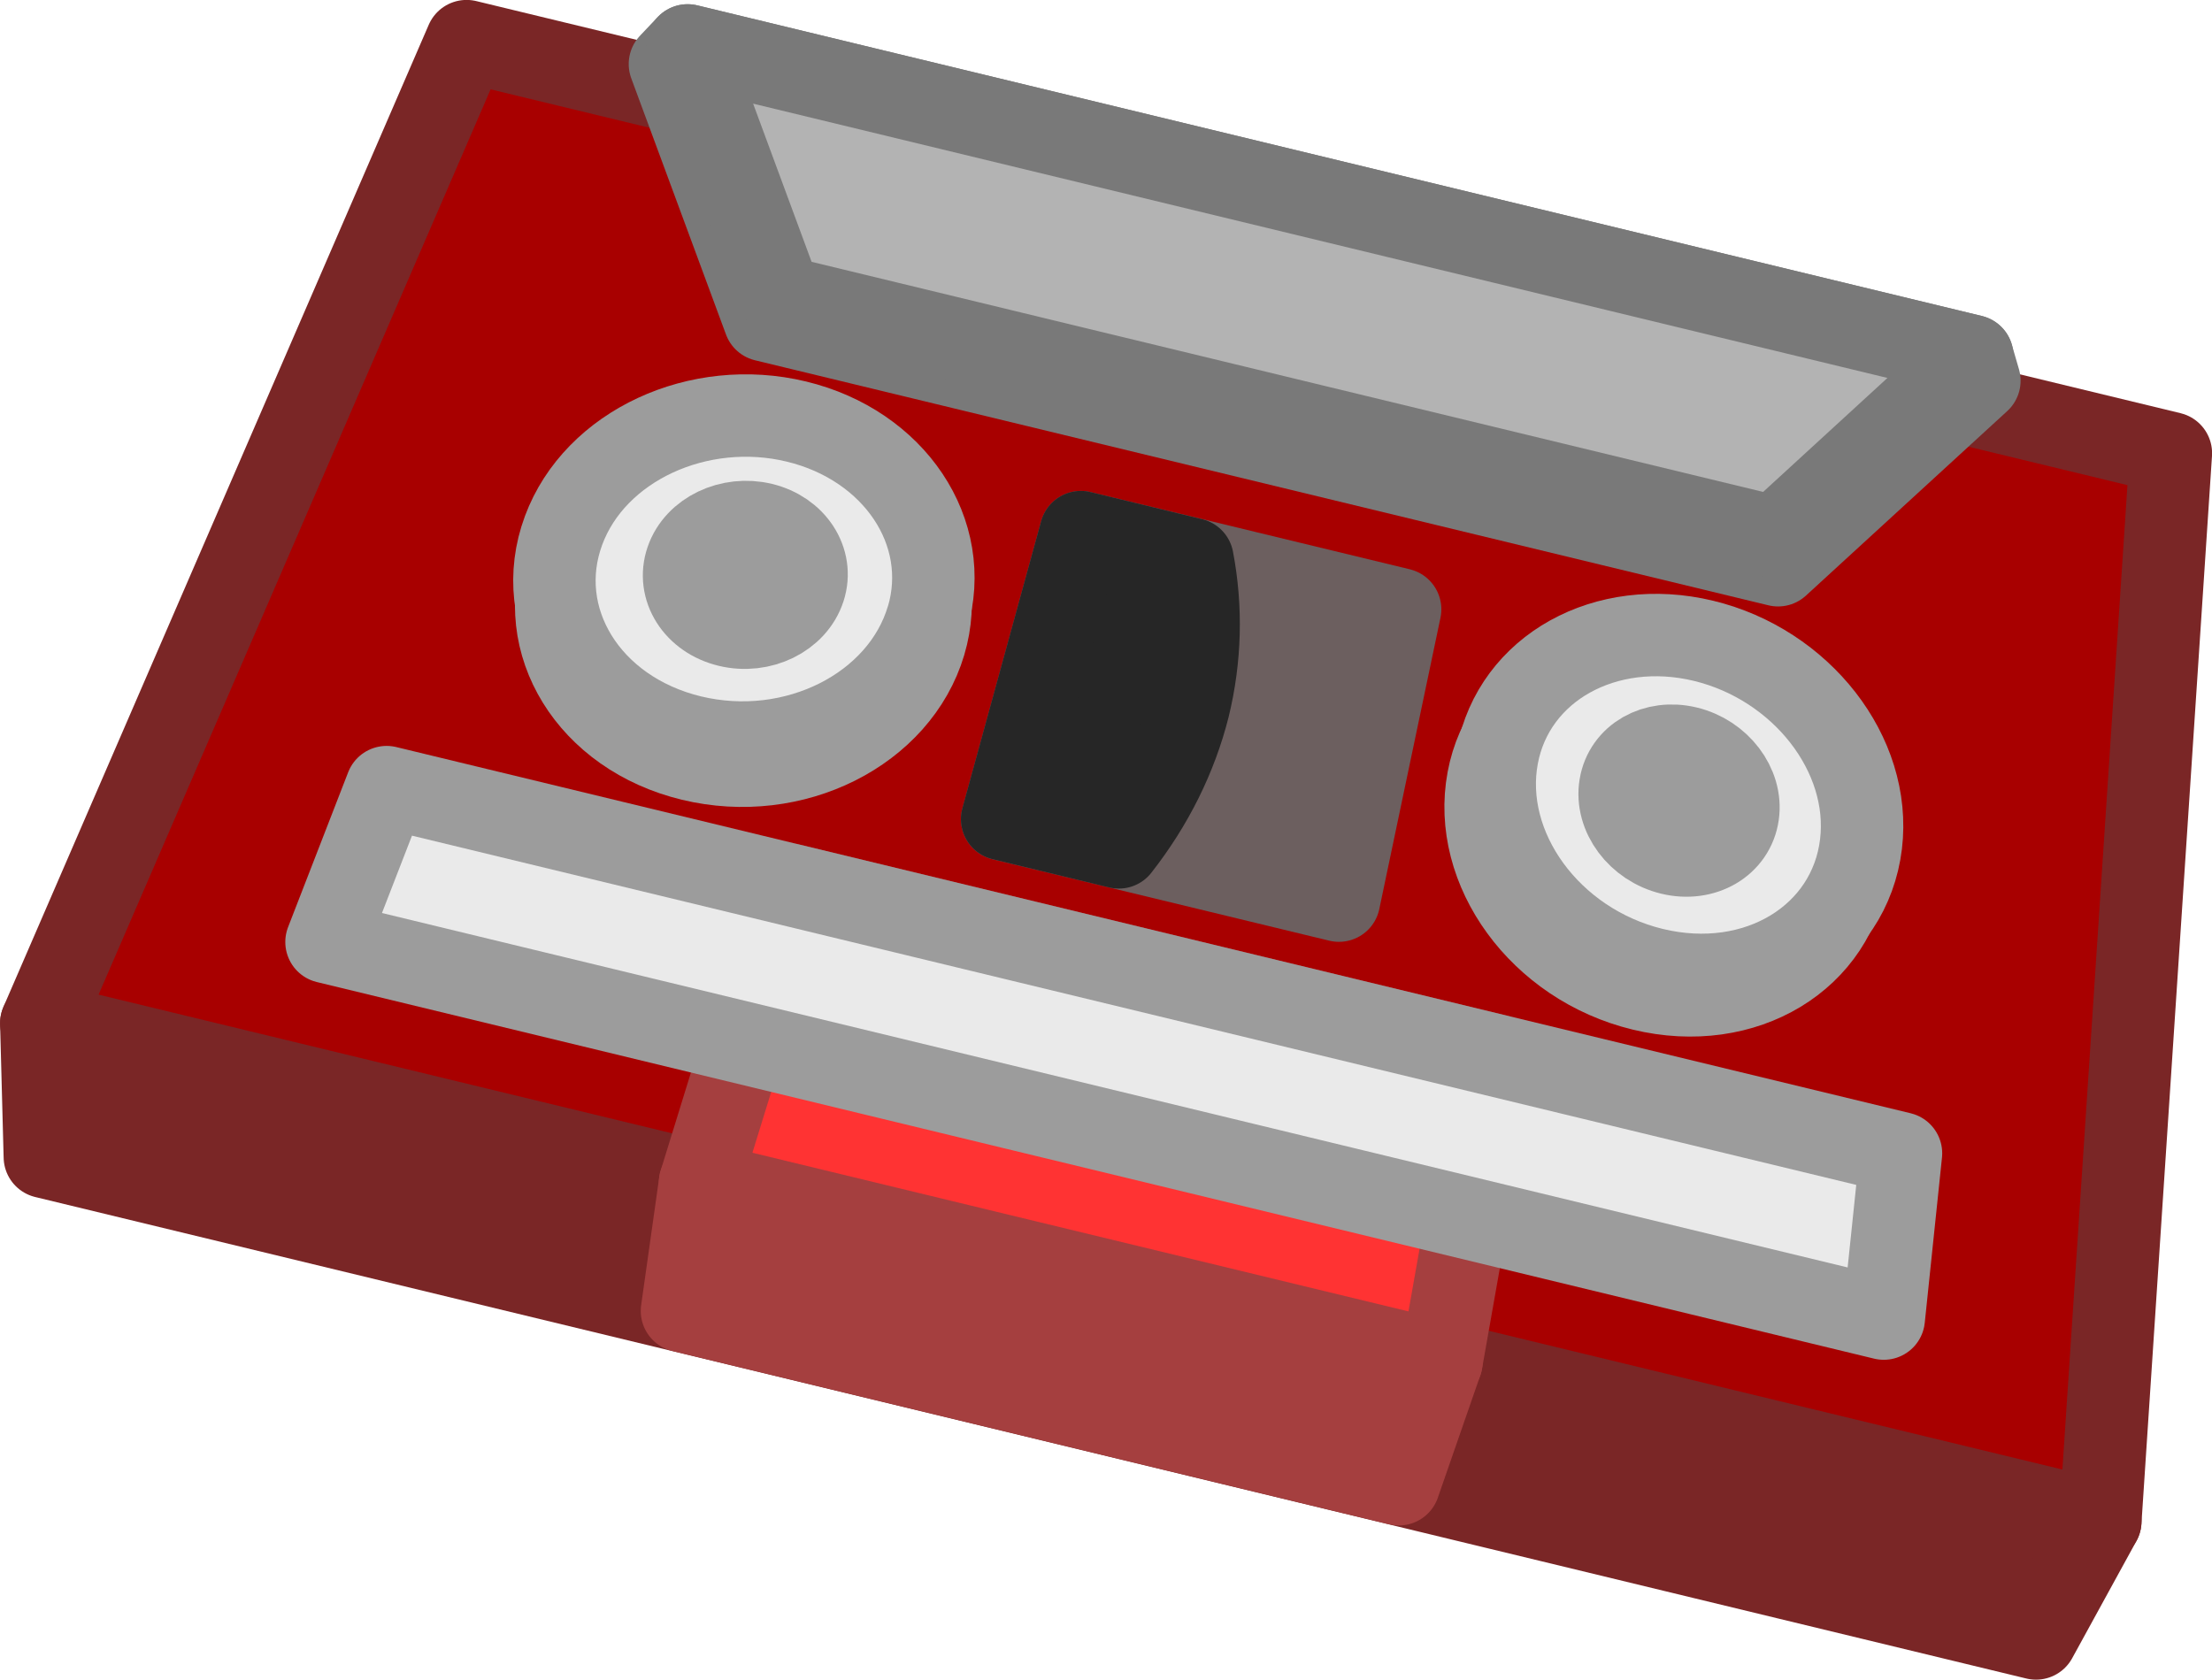 <?xml version="1.0" encoding="UTF-8" standalone="no"?>
<!-- Created with Inkscape (http://www.inkscape.org/) -->

<svg
   width="26.834mm"
   height="20.379mm"
   viewBox="0 0 26.834 20.379"
   version="1.1"
   id="svg1"
   inkscape:version="1.4.2 (f4327f4, 2025-05-13)"
   sodipodi:docname="Items.svg"
   xml:space="preserve"
   inkscape:export-filename="StarTrails\Media\Indium.svg"
   inkscape:export-xdpi="96"
   inkscape:export-ydpi="96"
   xmlns:inkscape="http://www.inkscape.org/namespaces/inkscape"
   xmlns:sodipodi="http://sodipodi.sourceforge.net/DTD/sodipodi-0.dtd"
   xmlns="http://www.w3.org/2000/svg"
   xmlns:svg="http://www.w3.org/2000/svg"><sodipodi:namedview
     id="namedview1"
     pagecolor="#ffffff"
     bordercolor="#ffffff"
     borderopacity="1"
     inkscape:showpageshadow="false"
     inkscape:pageopacity="0"
     inkscape:pagecheckerboard="1"
     inkscape:deskcolor="#ededed"
     inkscape:document-units="mm"
     inkscape:export-bgcolor="#ffffff00"
     showguides="false"
     inkscape:zoom="1.3885733"
     inkscape:cx="582.6124"
     inkscape:cy="373.40486"
     inkscape:window-width="1920"
     inkscape:window-height="1009"
     inkscape:window-x="-8"
     inkscape:window-y="-8"
     inkscape:window-maximized="1"
     inkscape:current-layer="layer1"
     labelstyle="default"><inkscape:page
       x="-1.7410751e-15"
       y="0"
       width="26.834"
       height="20.379"
       id="page2"
       margin="0"
       bleed="0" /></sodipodi:namedview><defs
     id="defs1" /><g
     inkscape:label="Layer 1"
     inkscape:groupmode="layer"
     id="layer1"
     transform="translate(341.862,-597.146)"><g
       id="g615"
       transform="translate(-320.801,639.986)"><path
         id="path173-9"
         style="fill:#7a2626;fill-opacity:1;stroke:#7a2626;stroke-width:1;stroke-linecap:round;stroke-linejoin:round;stroke-miterlimit:999;stroke-dasharray:none;stroke-opacity:1;paint-order:fill markers stroke"
         d="m -15.532,-40.311 -4.353,10.049 -0.675,-0.163 0.043,1.622 24.155,5.842 0.78,-1.423 -0.675,-0.163 0.72,-10.928 z" /><path
         id="rect152"
         d="m -15.401,-42.341 20.675,5 -0.856,12.956 -24.978,-6.041 z"
         style="fill:#a80000;fill-opacity:1;stroke:#7a2626;stroke-width:1;stroke-linecap:round;stroke-linejoin:round;stroke-miterlimit:999;stroke-dasharray:none;stroke-opacity:1;paint-order:fill markers stroke" /><path
         id="path174-6"
         style="fill:#a53f3f;fill-opacity:1;stroke:#a53f3f;stroke-width:1;stroke-linecap:round;stroke-linejoin:round;stroke-miterlimit:999;stroke-dasharray:none;stroke-opacity:1;paint-order:fill markers stroke"
         d="m -11.712,-30.419 -0.613,1.985 -0.243,-0.059 -0.22,1.558 8.697,2.103 0.516,-1.487 -0.243,-0.059 0.362,-2.046 z" /><path
         id="rect165"
         d="m -7.949,-36.384 3.873,0.937 -0.742,3.534 -4.086,-0.988 z"
         style="fill:#6c5f5f;fill-opacity:1;stroke:#6c5f5f;stroke-width:1;stroke-linecap:round;stroke-linejoin:round;stroke-miterlimit:999;stroke-dasharray:none;stroke-opacity:1;paint-order:fill markers stroke" /><path
         id="rect164"
         style="fill:#ff3333;fill-opacity:1;stroke:#a53f3f;stroke-width:1;stroke-linecap:round;stroke-linejoin:round;stroke-miterlimit:999;stroke-dasharray:none;stroke-opacity:1;paint-order:fill markers stroke"
         d="m -11.454,-32.101 -1.114,3.608 8.993,2.175 0.658,-3.718 z" /><path
         id="path155-7"
         d="m -9.843,-35.035 c -0.317,1.066 -1.588,1.712 -2.829,1.412 -1.241,-0.3 -1.922,-1.419 -1.532,-2.467 0.377,-1.015 1.622,-1.584 2.792,-1.301 1.17,0.283 1.876,1.325 1.569,2.356 z"
         style="fill:#eaeaea;fill-opacity:1;stroke:#9c9c9c;stroke-width:1;stroke-linecap:round;stroke-linejoin:round;stroke-miterlimit:999;stroke-dasharray:none;stroke-opacity:1;paint-order:fill markers stroke" /><path
         id="circle156-2"
         d="m 1.353,-32.328 c -0.133,1.11 -1.249,1.794 -2.49,1.494 -1.241,-0.3 -2.076,-1.456 -1.871,-2.549 0.198,-1.058 1.302,-1.662 2.472,-1.379 1.17,0.283 2.017,1.359 1.889,2.433 z"
         style="fill:#eaeaea;fill-opacity:1;stroke:#9c9c9c;stroke-width:1;stroke-linecap:round;stroke-linejoin:round;stroke-miterlimit:999;stroke-dasharray:none;stroke-opacity:1;paint-order:fill markers stroke" /><path
         id="rect163"
         style="fill:#b3b3b3;fill-opacity:1;stroke:#797979;stroke-width:1;stroke-linecap:round;stroke-linejoin:round;stroke-miterlimit:999;stroke-dasharray:none;stroke-opacity:1;paint-order:fill markers stroke"
         d="m -12.72,-42.289 -0.214,0.226 1.149,3.108 12.294,2.973 2.442,-2.239 -0.087,-0.299 z"
         sodipodi:nodetypes="ccccccc" /><path
         id="circle167-0"
         style="fill:#262626;fill-opacity:1;stroke:#262626;stroke-width:1;stroke-linecap:round;stroke-linejoin:round;stroke-miterlimit:999;stroke-dasharray:none;stroke-opacity:1;paint-order:fill markers stroke"
         d="m -7.949,-36.384 -0.955,3.482 1.416,0.343 c 0.407,-0.519 0.693,-1.096 0.846,-1.701 0.145,-0.594 0.16,-1.203 0.047,-1.795 z" /><path
         id="path175-7"
         d="m -9.812,-35.338 c -0.322,1.08 -1.608,1.736 -2.863,1.433 -1.255,-0.304 -1.944,-1.437 -1.549,-2.5 0.382,-1.029 1.642,-1.607 2.826,-1.32 1.184,0.286 1.898,1.342 1.587,2.388 z"
         style="fill:#eaeaea;fill-opacity:1;stroke:#9c9c9c;stroke-width:1;stroke-linecap:round;stroke-linejoin:round;stroke-miterlimit:999;stroke-dasharray:none;stroke-opacity:1;paint-order:fill markers stroke" /><path
         id="circle155-7"
         d="m -11.304,-35.699 c -0.111,0.344 -0.524,0.547 -0.922,0.451 -0.398,-0.096 -0.624,-0.454 -0.505,-0.796 0.117,-0.338 0.528,-0.533 0.918,-0.439 0.39,0.094 0.619,0.444 0.509,0.784 z"
         style="fill:#9c9c9c;fill-opacity:1;stroke:#9c9c9c;stroke-width:1;stroke-linecap:round;stroke-linejoin:round;stroke-miterlimit:999;stroke-dasharray:none;stroke-opacity:1;paint-order:fill markers stroke" /><path
         id="path176-67"
         d="m 1.515,-32.599 c -0.135,1.125 -1.265,1.819 -2.52,1.516 -1.255,-0.304 -2.1,-1.475 -1.892,-2.583 0.201,-1.072 1.319,-1.685 2.502,-1.399 1.184,0.286 2.041,1.376 1.91,2.466 z"
         style="fill:#eaeaea;fill-opacity:1;stroke:#9c9c9c;stroke-width:1;stroke-linecap:round;stroke-linejoin:round;stroke-miterlimit:999;stroke-dasharray:none;stroke-opacity:1;paint-order:fill markers stroke" /><path
         id="circle157-79"
         d="m 0.022,-32.96 c -0.051,0.358 -0.415,0.573 -0.813,0.477 -0.398,-0.096 -0.673,-0.466 -0.614,-0.822 0.058,-0.353 0.421,-0.559 0.811,-0.465 0.39,0.094 0.667,0.456 0.616,0.81 z"
         style="fill:#9c9c9c;fill-opacity:1;stroke:#9c9c9c;stroke-width:1;stroke-linecap:round;stroke-linejoin:round;stroke-miterlimit:999;stroke-dasharray:none;stroke-opacity:1;paint-order:fill markers stroke" /><path
         id="rect168"
         d="m -16.371,-33.29 18.371,4.443 -0.209,2.005 -18.891,-4.569 z"
         style="fill:#eaeaea;fill-opacity:1;stroke:#9c9c9c;stroke-width:1;stroke-linecap:round;stroke-linejoin:round;stroke-miterlimit:999;stroke-dasharray:none;stroke-opacity:1;paint-order:fill markers stroke" /><path
         id="path177-0"
         style="fill:#b3b3b3;fill-opacity:1;stroke:#797979;stroke-width:1;stroke-linecap:round;stroke-linejoin:round;stroke-miterlimit:999;stroke-dasharray:none;stroke-opacity:1;paint-order:fill markers stroke"
         d="m -12.719,-42.289 1.127,3.049 12.061,2.917 2.396,-2.197 z"
         sodipodi:nodetypes="ccccc" /></g></g></svg>
